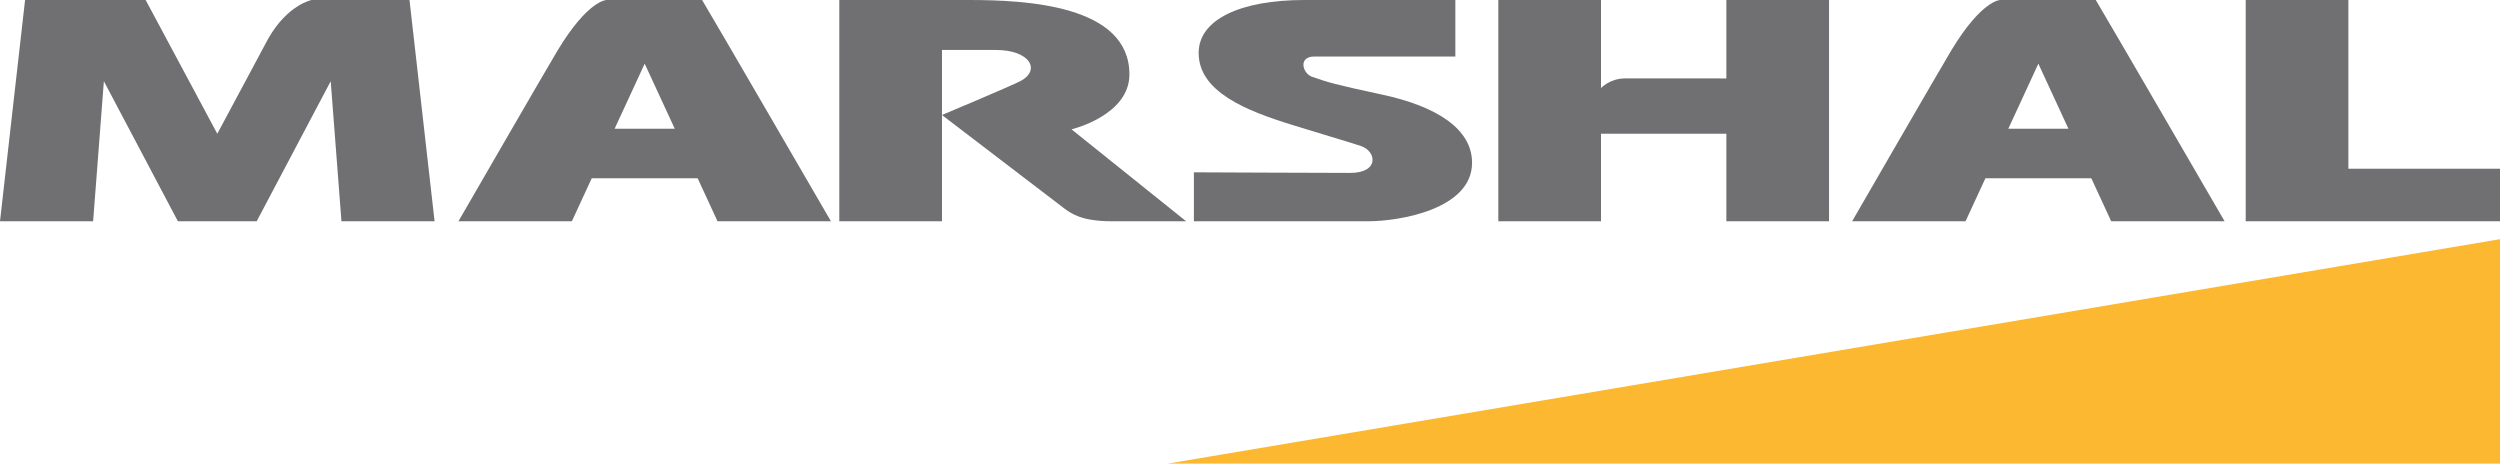 <?xml version="1.0" encoding="utf-8"?>
<!-- Generator: Adobe Illustrator 17.0.0, SVG Export Plug-In . SVG Version: 6.00 Build 0)  -->
<!DOCTYPE svg PUBLIC "-//W3C//DTD SVG 1.1//EN" "http://www.w3.org/Graphics/SVG/1.1/DTD/svg11.dtd">
<svg version="1.1" id="Layer_1" xmlns="http://www.w3.org/2000/svg" xmlns:xlink="http://www.w3.org/1999/xlink" x="0px" y="0px"
	 width="603.071px" height="111.839px" viewBox="119.122 241.718 603.071 111.839"
	 enable-background="new 119.122 241.718 603.071 111.839" xml:space="preserve">
<g>
	<polygon fill="#FBB830" points="400.785,353.557 722.193,353.557 722.193,299.413 	"/>
	<polygon fill="#706F71" points="685.617,282.421 685.617,241.718 660.849,241.718 660.849,295.093 673.233,295.093 
		685.617,295.093 722.769,295.093 722.769,282.421 	"/>
	<path fill="#706F71" d="M535.569,260.638v-18.92h24.768v53.375h-24.768v-21.11h-30.24v21.11h-24.768v-53.375h24.768v21.248
		c0,0,2.107-2.328,5.796-2.328C513.453,260.638,535.569,260.638,535.569,260.638z"/>
	<path fill="#706F71" d="M217.905,241.718h-23.616c0,0-5.76,1.103-10.438,9.273l-12.313,22.992l-17.28-32.265H125.17l-6.048,53.375
		h22.464l2.592-33.782l17.856,33.782h9.504h9.504l17.856-33.782l2.592,33.782h22.464L217.905,241.718z"/>
	<line fill="none" x1="194.289" y1="241.718" x2="217.905" y2="241.718"/>
	<path fill="#706F71" d="M283.857,241.718h-9.216h-9.216c0,0-4.464,0-11.808,12.191c-2.804,4.655-23.904,41.184-23.904,41.184h27.36
		l4.791-10.368h25.553l4.791,10.368h27.36c0,0-28.275-48.72-31.079-53.375L283.857,241.718L283.857,241.718z M267.387,272.773
		l7.253-15.696l7.253,15.696H267.387z"/>
	<path fill="#706F71" d="M620.051,241.718h-9.216h-9.216c0,0-4.464,0-11.808,12.191c-2.804,4.655-23.904,41.184-23.904,41.184h27.36
		l4.791-10.368h25.553l4.791,10.368h27.36c0,0-28.275-48.72-31.079-53.375L620.051,241.718L620.051,241.718z M603.581,272.773
		l7.253-15.696l7.253,15.696H603.581z"/>
	<path fill="#706F71" d="M387.31,295.093h17.939l-27.648-22.176c0,0,13.968-3.312,13.968-13.248
		c0-16.776-24.995-17.951-38.819-17.951h-6.397h-5.04h-19.728v53.375h24.768v-25.632v-15.696c0,0,3.085,0,12.877,0
		c8.64,0,10.944,5.04,5.987,7.546c-2.649,1.339-18.864,8.15-18.864,8.15l29.354,22.425
		C377.518,293.221,379.966,295.093,387.31,295.093z"/>
	<path fill="#706F71" d="M407.121,283.285v11.808c0,0,34.56,0,42.048,0s25.056-2.88,25.056-14.112c0-8.172-8.568-13.609-21.6-16.416
		c-11.952-2.574-13.099-2.976-16.992-4.32c-2.282-0.788-3.456-4.896,0.576-4.896c4.032,0,33.984,0,33.984,0v-13.631
		c0,0-28.944,0-36.432,0c-15.203,0-25.488,4.609-25.488,12.767c0,9.36,11.376,13.92,22.752,17.424
		c11.017,3.393,13.724,4.134,16.416,5.04c3.744,1.26,4.464,6.48-2.592,6.48S407.121,283.285,407.121,283.285z"/>
</g>
</svg>
